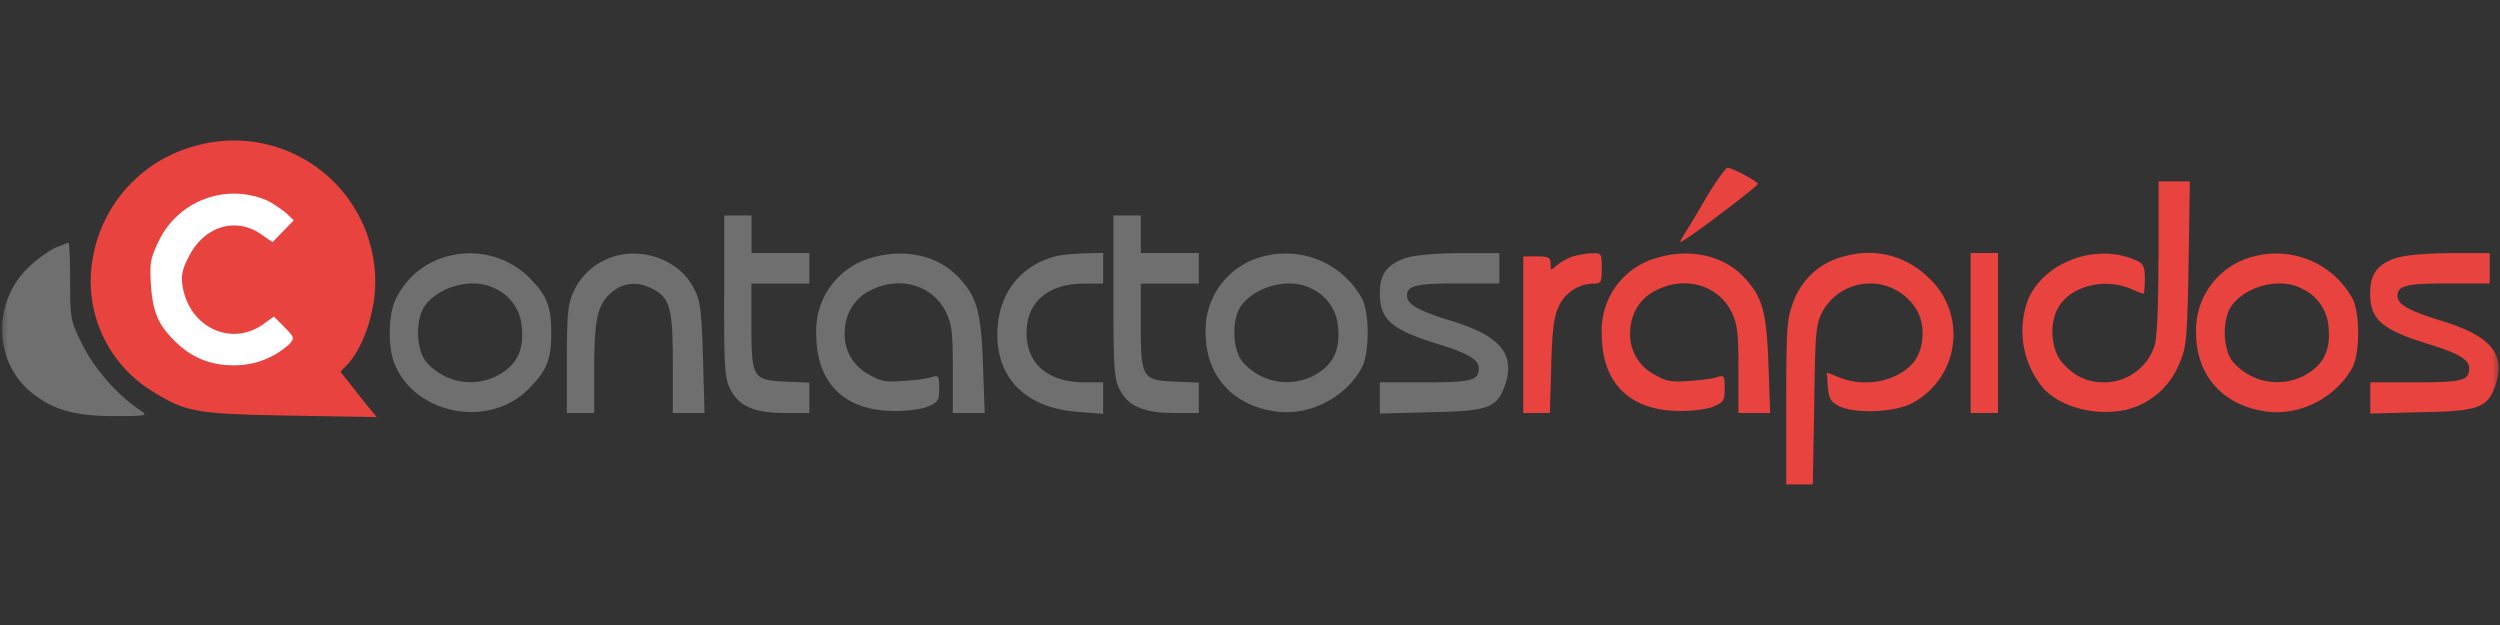 <svg xmlns="http://www.w3.org/2000/svg" xmlns:xlink="http://www.w3.org/1999/xlink" width="160" height="40" viewBox="0 0 160 40"><rect x="0" y="0" width="160" height="40" fill="#333333" stroke="none"/><defs><path id="a" d="M0 0h160v40H0z"/></defs><g fill="none" fill-rule="evenodd"><g><mask id="b" fill="#fff"><use xlink:href="#a"/></mask><g mask="url(#b)"><g><path fill="#E9433F" d="M12.46 9.35a9 9 0 0 0-6.54 7.27 8.26 8.26 0 0 0 3.78 8.39c2.2 1.37 2.76 1.48 8.86 1.59l5.55.09-.6-.72-1.15-1.46-.57-.72.46-.48c.9-.96 1.64-2.98 1.75-4.75a9.04 9.04 0 0 0-11.54-9.21"/><path fill="#FFF" d="M17.16 12.86c.37.2.87.54 1.16.78l.48.46-.68.7-.68.7-.76-.53c-1.64-1.11-3.65-.46-4.61 1.48-.42.8-.49 1.22-.38 1.9.44 2.6 3.1 3.85 5.14 2.41l.7-.5.68.68c.63.65.65.7.3 1.09a5.21 5.21 0 0 1-3.56 1.35c-1.5 0-2.71-.5-3.76-1.55-1.07-1.05-1.42-1.87-1.53-3.62-.09-1.39-.02-1.72.5-2.78a5.34 5.34 0 0 1 7-2.57"/><path fill="#E9433F" fill-rule="nonzero" d="M109.2 12.64a66.43 66.43 0 0 1-1.45 2.42c-.28.45-.28.5 0 .32.8-.46 4.73-3.46 4.75-3.6 0-.17-1.62-1.04-1.95-1.04-.1 0-.72.85-1.35 1.9zm28.94 3.86c0 3.04-.09 5.13-.24 5.6a3.39 3.39 0 0 1-3.26 2.37c-1.09 0-1.94-.42-2.7-1.31-.68-.83-.8-2.5-.2-3.49.78-1.35 2.9-1.9 4.59-1.2.41.18.8.33.85.33.04 0 .09-.43.09-.93 0-.81-.09-1-.55-1.2-2.49-1.14-5.81.04-6.9 2.44a5.72 5.72 0 0 0 .96 5.75c1.15 1.24 3.43 1.8 5.35 1.35a4.9 4.9 0 0 0 3.32-2.88c.48-1.06.53-1.5.62-6.44l.08-5.28h-2v4.88l-.01.01z"/><path fill="#706F6F" fill-rule="nonzero" d="M46.34 18.95c0 4.51.04 5.3.4 5.95.52 1.09 1.54 1.53 3.49 1.53h1.57v-1.94l-1.57-.07c-2.06-.09-2.14-.24-2.14-3.72v-2.55h3.71v-1.96h-3.7v-2.4h-1.75v5.16h-.01zm24.92 0c0 4.51.04 5.3.39 5.95.52 1.09 1.55 1.53 3.5 1.53h1.57v-1.94l-1.57-.07c-2.06-.09-2.14-.24-2.14-3.72v-2.55h3.71v-1.96h-3.71v-2.4h-1.75v5.16zM3.58 15.84c-.39.17-1.11.67-1.63 1.15-2.5 2.25-2.4 6.28.2 8.24 1.35 1.04 2.75 1.41 5.26 1.4 2.03 0 2.08-.03 1.55-.38-1.48-1-2.88-2.6-3.67-4.16-.79-1.59-.8-1.7-.8-4.1 0-1.34-.05-2.46-.12-2.46l-.79.31zm25.16.54a5.08 5.08 0 0 0-3.47 2.9c-.44 1.05-.44 3 0 4.05 1.33 3.18 5.94 4.08 8.46 1.66 1.26-1.24 1.55-1.94 1.55-3.68 0-1.75-.29-2.46-1.55-3.68a5.4 5.4 0 0 0-4.99-1.25zm2.91 2.07A2.94 2.94 0 0 1 33.4 21c.13 1.42-.33 2.35-1.49 3a3.74 3.74 0 0 1-4.68-.9c-.63-.86-.63-2.73-.02-3.56.96-1.26 3.09-1.78 4.44-1.09zm7.41-1.95a4.04 4.04 0 0 0-2.36 2.2c-.35.71-.42 1.43-.42 4.28v3.45h1.75v-2.8c0-3.24.22-4.17 1.12-4.92.76-.65 1.66-.71 2.6-.23 1.14.58 1.31 1.26 1.31 4.79v3.16h2.03l-.1-3.55c-.1-3.1-.16-3.64-.6-4.45-.91-1.8-3.34-2.68-5.33-1.94v.01zm16.68.01a4.83 4.83 0 0 0-3.5 4.86c0 3.12 1.77 4.9 4.92 4.93.85.02 1.86-.11 2.25-.29.61-.26.7-.39.7-1.15 0-.8-.04-.87-.48-.72-.29.09-1.1.2-1.82.24-1.09.09-1.46.02-2.18-.4a2.9 2.9 0 0 1-1.55-2.96 2.9 2.9 0 0 1 1.68-2.46c1.81-.91 3.87-.32 4.74 1.33.42.85.48 1.29.48 3.75v2.79h2.04l-.11-3.12c-.13-3.5-.4-4.36-1.66-5.66-1.32-1.33-3.44-1.77-5.51-1.14zm11.91-.13c-2.4.6-3.82 2.47-3.82 5.04 0 2.87 1.9 4.7 5.15 4.94l1.62.13v-2.02h-1.2c-2.32 0-3.7-1.18-3.7-3.16 0-1.99 1.38-3.16 3.7-3.16h1.2v-1.96l-1.14.02c-.63.02-1.44.09-1.81.17zm13.33 0a4.86 4.86 0 0 0-3.82 4.93c0 2.72 1.73 4.66 4.52 5.03 2.17.28 4.44-.9 5.49-2.83.48-.92.48-3.49 0-4.4a5.57 5.57 0 0 0-6.19-2.73zm2.91 2.07A2.94 2.94 0 0 1 85.64 21c.13 1.42-.33 2.35-1.49 3a3.74 3.74 0 0 1-4.67-.9c-.64-.86-.64-2.73-.03-3.56.97-1.26 3.09-1.78 4.44-1.09zm6.06-1.94c-1.2.44-1.64 1.03-1.64 2.27 0 1.68.74 2.33 3.82 3.27 1.82.56 2.51.98 2.51 1.5 0 .8-.43.92-3.43.92h-2.9v2l3.25-.09c3.72-.06 4.27-.28 4.77-1.76.65-1.96-.3-3.12-3.43-4.08-2.12-.65-2.85-1.06-2.85-1.6 0-.66.55-.8 3.22-.8h2.69V16.2H93.4c-1.64.02-2.89.13-3.45.32v-.01z"/><path fill="#E9433F" fill-rule="nonzero" d="M100.68 16.4c-.33.11-.81.38-1.03.57-.4.35-.41.35-.41-.08 0-.42-.14-.48-.88-.48h-.87v10.02h1.7l.09-3.01c.06-2.3.17-3.16.48-3.81a2.5 2.5 0 0 1 2.2-1.46c.51 0 .55-.07.55-.98 0-.94-.02-.98-.59-.96-.35 0-.9.1-1.24.2v-.01zm5.33.11a4.83 4.83 0 0 0-3.5 4.86c0 3.12 1.77 4.9 4.92 4.93.85.02 1.86-.11 2.25-.29.62-.26.7-.39.7-1.15 0-.8-.04-.87-.48-.72-.28.09-1.1.2-1.81.24-1.1.09-1.47.02-2.19-.4a2.9 2.9 0 0 1-1.55-2.96 2.9 2.9 0 0 1 1.68-2.46c1.82-.91 3.87-.32 4.75 1.33.41.85.48 1.29.48 3.75v2.79h2.03l-.11-3.12c-.13-3.5-.4-4.36-1.66-5.66-1.31-1.33-3.43-1.77-5.5-1.14h-.01zm12.13-.13a4.63 4.63 0 0 0-3.39 3.01c-.39 1.05-.43 1.7-.43 6.38V31h1.7l.09-5.08c.06-4.53.1-5.14.5-5.92a3.47 3.47 0 0 1 5.97-.3c.7 1 .59 2.74-.2 3.59-1.05 1.15-3.1 1.52-4.7.85l-.76-.3.06.9c.07.77.18.97.72 1.25 1.01.5 3.5.41 4.64-.17a4.96 4.96 0 0 0 .92-8.2 5.42 5.42 0 0 0-5.12-1.24zm7.98 4.92v5.13h1.75V16.19h-1.75v5.11zm18.25-4.92a4.86 4.86 0 0 0-3.82 4.93c0 2.72 1.72 4.66 4.52 5.03 2.16.28 4.44-.9 5.49-2.83.48-.92.48-3.49 0-4.4a5.57 5.57 0 0 0-6.19-2.73zm2.9 2.07a2.94 2.94 0 0 1 1.76 2.55c.13 1.42-.33 2.35-1.49 3a3.74 3.74 0 0 1-4.68-.9c-.63-.86-.63-2.73-.02-3.56.96-1.26 3.08-1.78 4.44-1.09h-.01zm6.06-1.94c-1.2.44-1.64 1.03-1.64 2.27 0 1.68.75 2.33 3.83 3.27 1.81.56 2.51.98 2.51 1.5 0 .8-.43.92-3.43.92h-2.9v2l3.25-.09c3.72-.06 4.26-.28 4.77-1.76.65-1.96-.31-3.12-3.44-4.08-2.12-.65-2.84-1.06-2.84-1.6 0-.66.55-.8 3.22-.8h2.68V16.2h-2.55c-1.64.02-2.89.13-3.46.32v-.01z"/></g></g></g></g></svg>